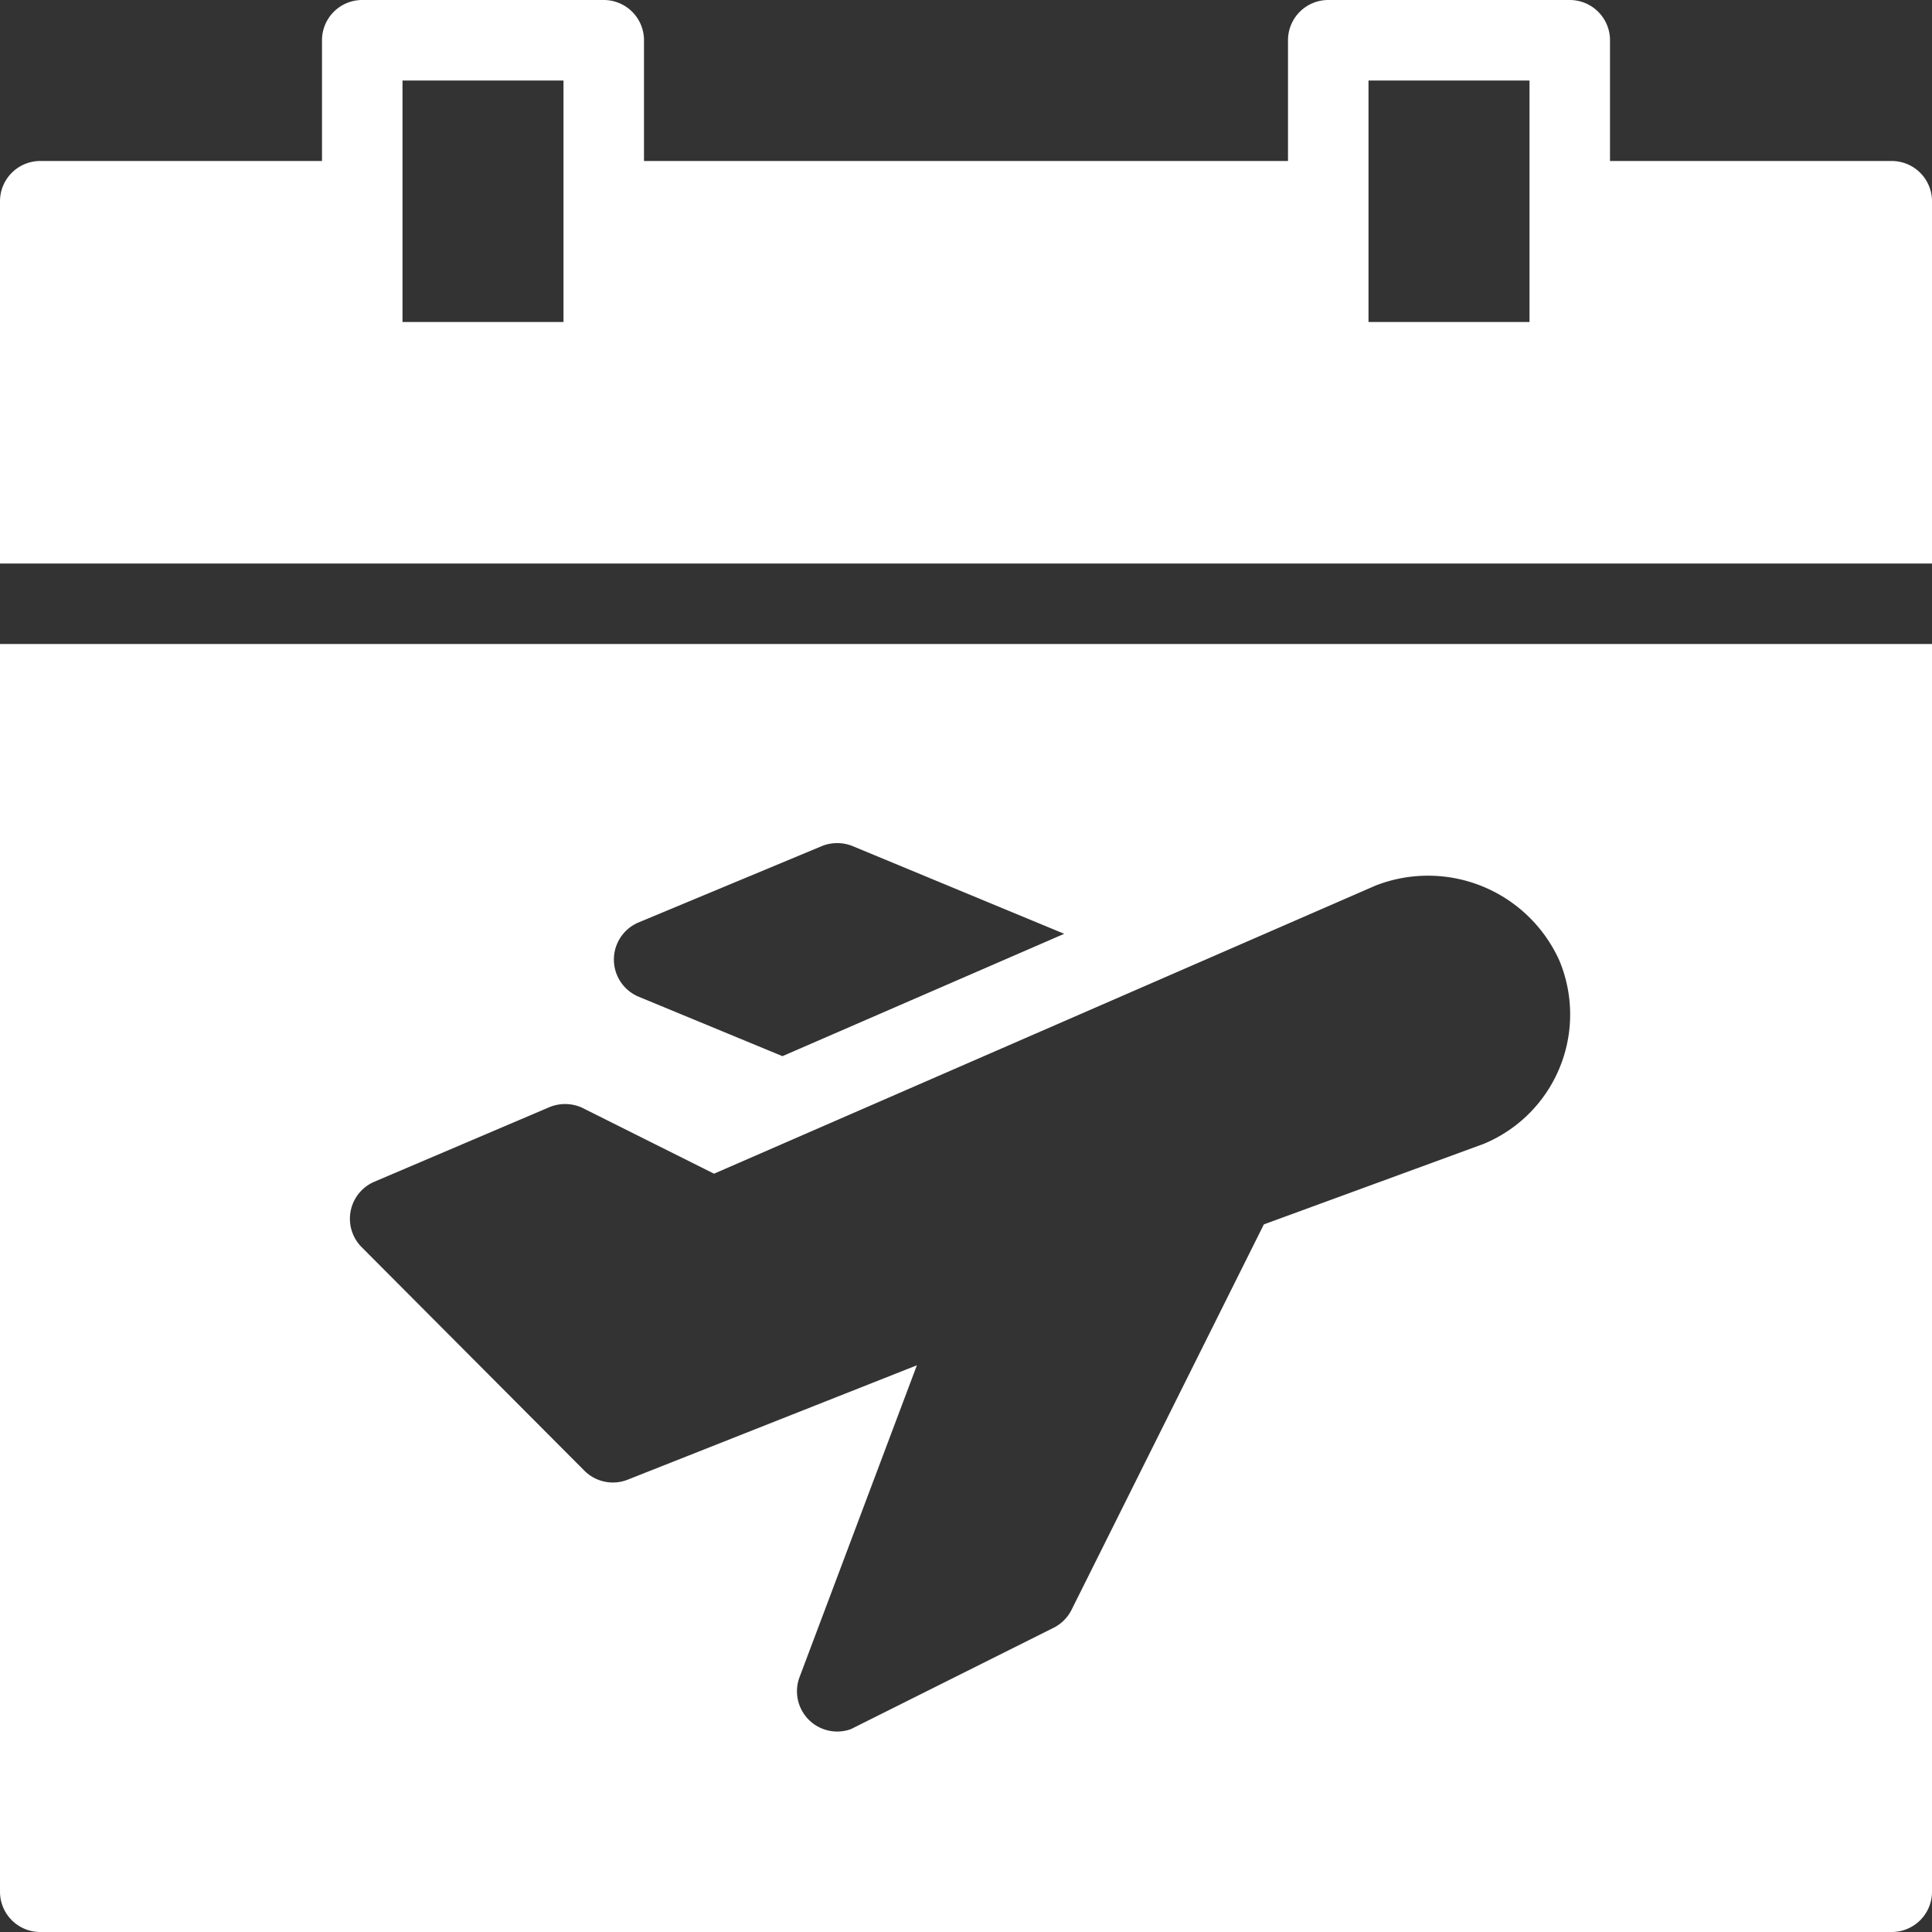 <svg xmlns="http://www.w3.org/2000/svg" viewBox="0 0 24 24"><rect x="0" y="0" width="24" height="24" fill="#333333" stroke="none"/><title>5-3-0</title><g id="Auswahl"><path d="M23.5,2H20V.5a.5.5,0,0,0-.5-.5h-3a.5.5,0,0,0-.5.5V2H8V.5A.5.5,0,0,0,7.5,0h-3A.5.5,0,0,0,4,.5V2H.5a.5.5,0,0,0-.5.5V7H24V2.5A.5.5,0,0,0,23.5,2ZM7,4H5V1H7ZM19,4H17V1h2Z" fill="#fff"/><path d="M0,8V23.5a.5.5,0,0,0,.5.5h23a.5.5,0,0,0,.5-.5V8Zm7.93,3.46,2.28-.95a.51.51,0,0,1,.38,0l2.63,1.09-3.5,1.52-1.79-.74a.5.5,0,0,1,0-.92Zm10.5,2.75-2.73,1L13.31,20a.5.5,0,0,1-.22.22l-2.52,1.26a.5.5,0,0,1-.64-.64l1.46-3.88L7.8,18.38a.5.5,0,0,1-.54-.11L4.49,15.49a.5.5,0,0,1,.16-.81l2.16-.92a.51.51,0,0,1,.42,0l1.64.82L17.09,11a1.79,1.79,0,0,1,2.28.93A1.74,1.74,0,0,1,18.43,14.21Z" fill="#fff"/></g></svg>